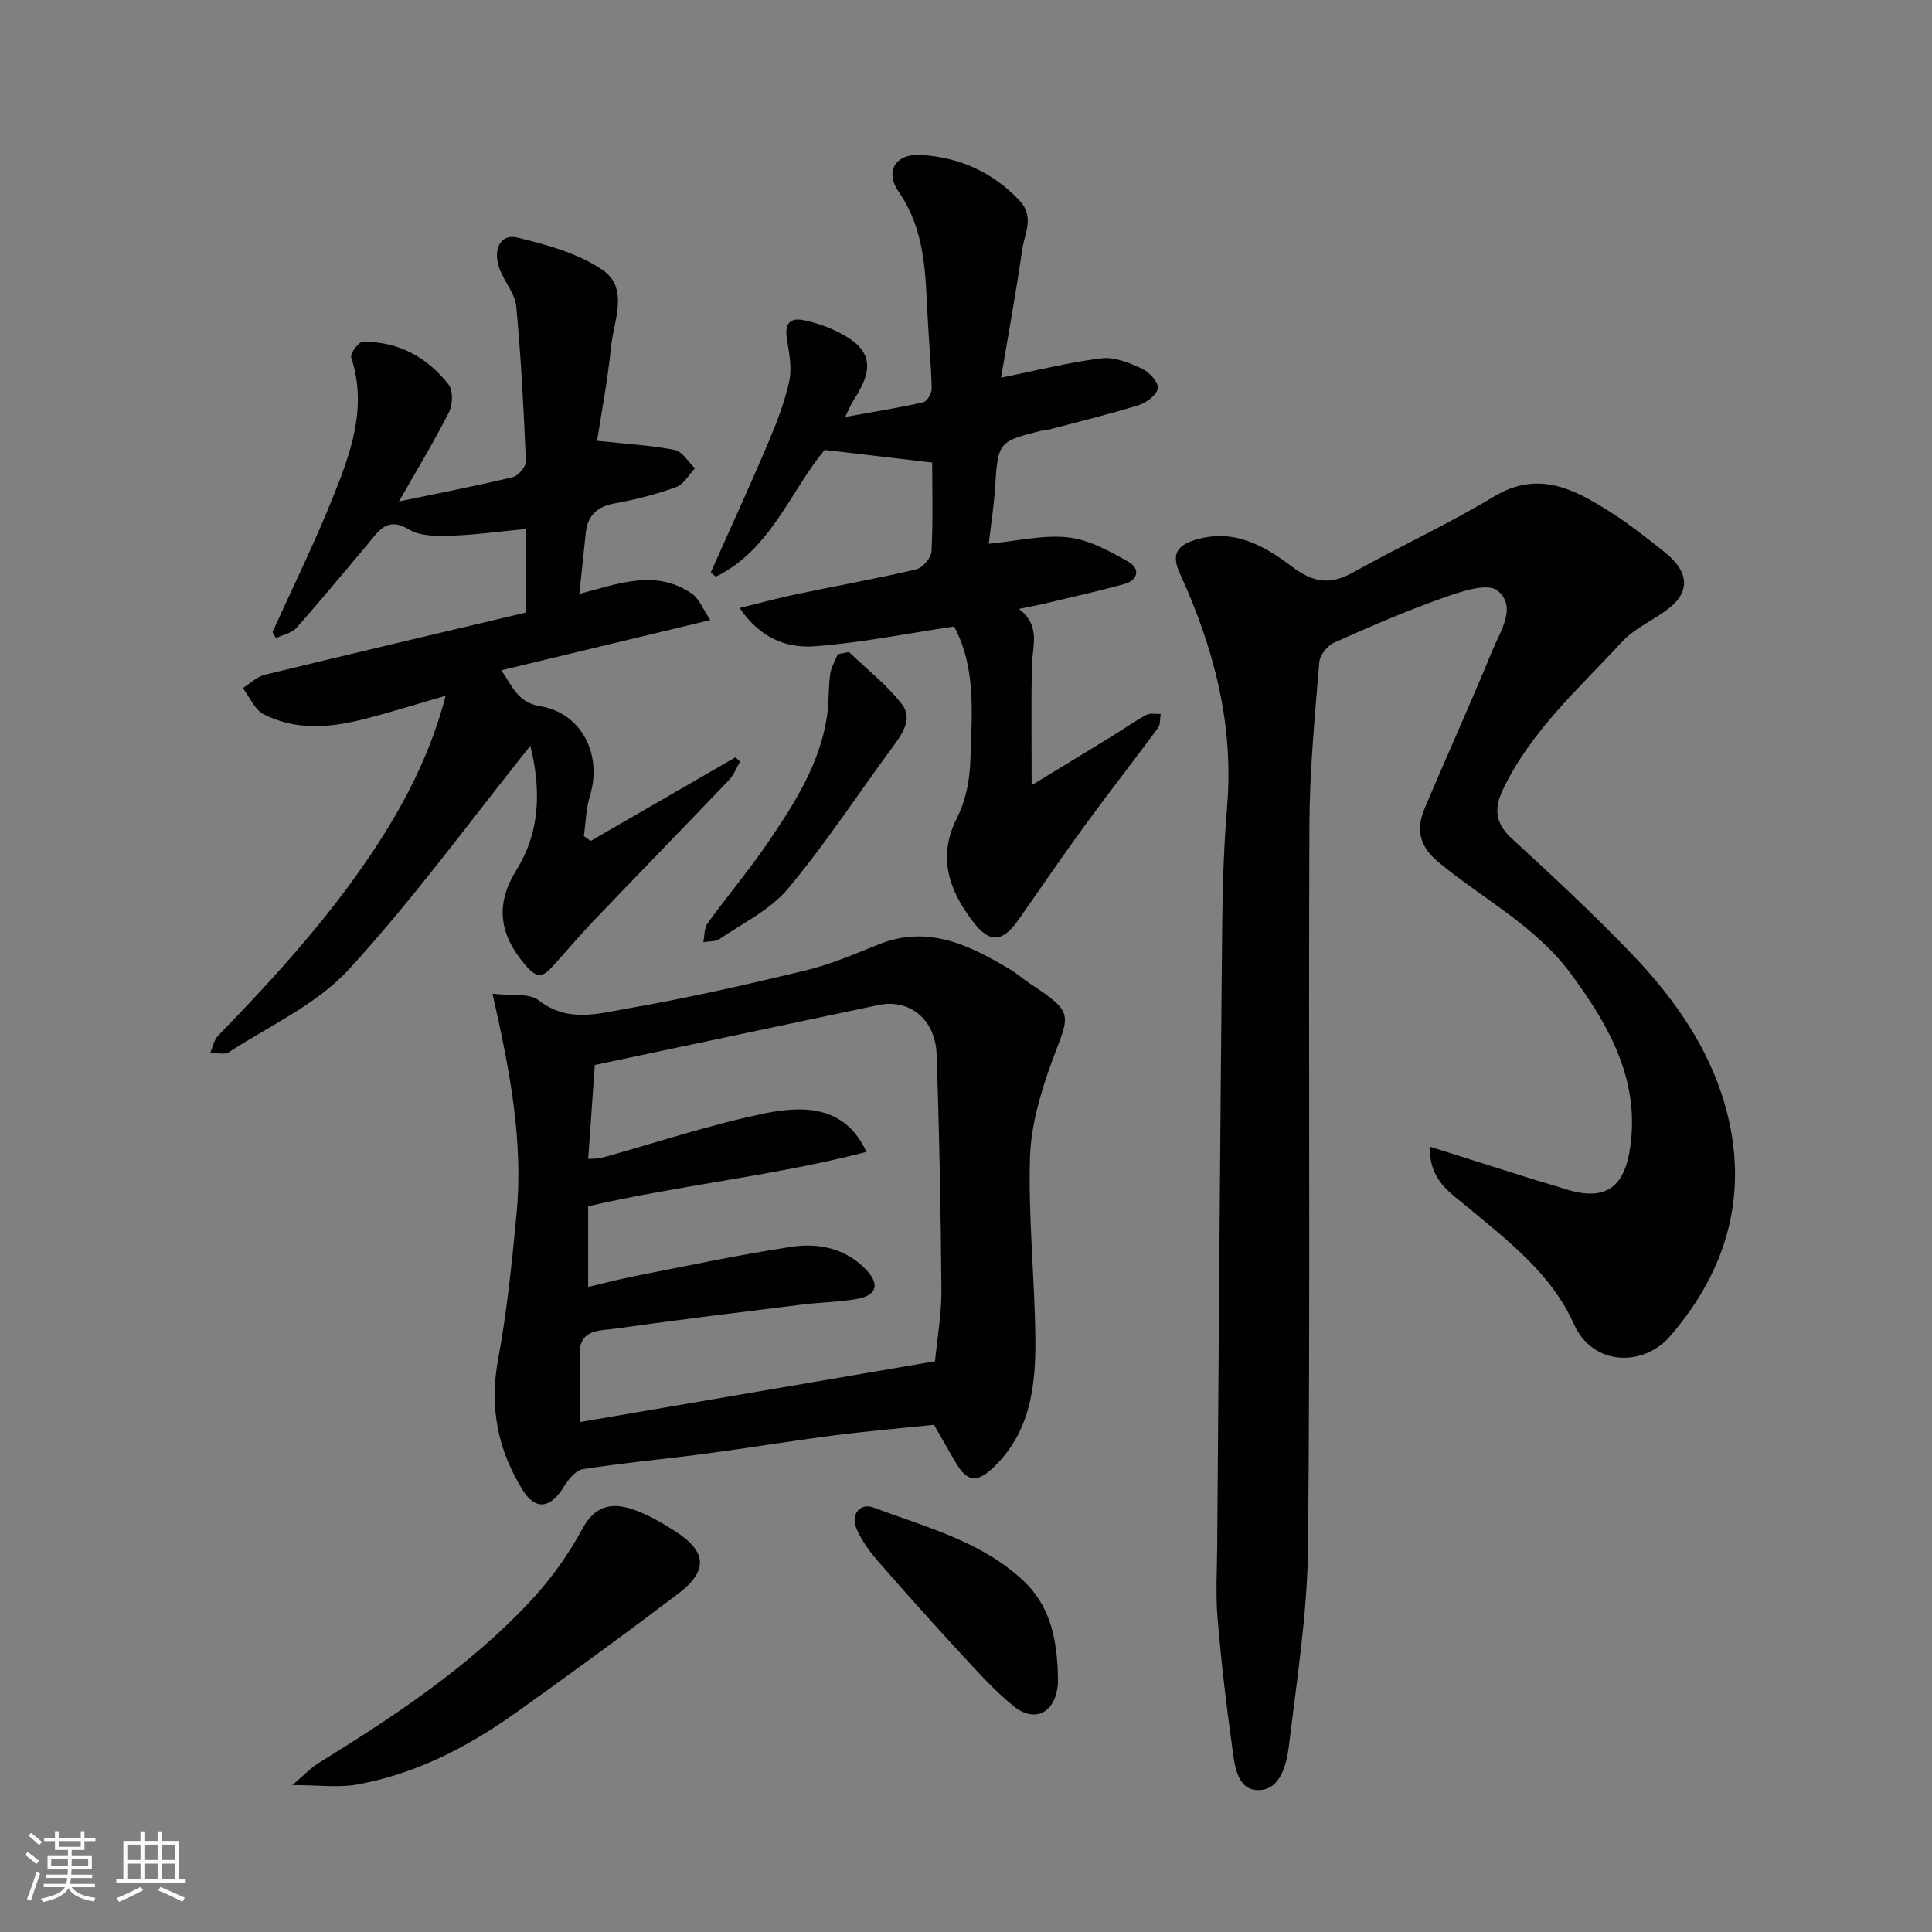 <svg enable-background="new 0 0 400 400" viewBox="0 0 400 400" xmlns="http://www.w3.org/2000/svg"><rect x="0" y="0" width="400" height="400" fill="#808080" stroke="none"/><g fill="#010100"><path d="m296.05 237.41c7.62 2.41 14.54 4.61 21.47 6.79 2.01.63 4.06 1.16 6.06 1.83 9.74 3.24 13.4-.88 14.2-10.9 1.02-12.82-5.13-23.53-12.63-33.63-7.35-9.89-18.19-15.41-27.35-23.01-3.96-3.29-4.66-6.79-2.87-11.05 4.62-10.97 9.55-21.8 14.07-32.81 1.65-4.01 5.17-9.09.99-12.38-2.09-1.64-7.6.25-11.21 1.53-7.65 2.71-15.13 5.94-22.55 9.26-1.4.63-2.97 2.61-3.09 4.08-.9 11.17-2 22.37-2.04 33.56-.21 49.82.19 99.64-.28 149.45-.13 13.73-2.3 27.46-3.94 41.15-.47 3.93-1.74 9.37-6.38 9.34-4.58-.03-4.91-5.52-5.44-9.27-1.23-8.75-2.25-17.55-2.98-26.36-.41-4.96-.11-9.99-.07-14.99.32-42.76.62-85.51 1.03-128.27.08-8.27.34-16.56 1.02-24.79 1.42-17.03-2.76-32.85-9.74-48.12-1.77-3.87-.91-5.84 3.28-7.09 7.9-2.36 14.22 1.29 19.86 5.56 4.41 3.33 7.91 3.88 12.64 1.24 9.64-5.38 19.72-10 29.16-15.7 9.21-5.55 16.61-1.59 24.07 3.13 3.99 2.53 7.72 5.49 11.42 8.44 4.39 3.5 5.74 7.73.62 11.67-3.1 2.38-6.95 3.99-9.54 6.8-8.89 9.63-18.85 18.44-24.66 30.59-1.86 3.9-1.64 6.95 1.77 10.09 8.54 7.87 17.09 15.77 25.1 24.16 8.53 8.93 15.7 19.12 19.1 31.07 5.07 17.84.7 33.97-11.42 47.92-5.45 6.27-15.94 6.24-19.89-2.61-4.59-10.29-13.51-17.13-22-24.18-3.55-2.96-7.99-5.57-7.78-12.5z"/><path d="m101.96 205.73c3.82.47 7.57-.19 9.58 1.38 6.03 4.71 12.41 2.72 18.48 1.67 12.34-2.14 24.58-4.93 36.76-7.86 5.18-1.25 10.17-3.4 15.14-5.39 10.25-4.11 18.83.16 27.27 5.21 1.4.84 2.62 1.97 3.99 2.86 9.68 6.29 8.11 6.5 4.54 16.35-2.31 6.35-4.29 13.19-4.48 19.86-.35 12.38.98 24.8 1.12 37.21.11 9.89-1 19.63-8.9 27-3.19 2.97-5.23 2.73-7.44-.97-1.51-2.53-2.94-5.1-4.64-8.06-6.7.7-13.71 1.29-20.68 2.19-8.92 1.15-17.79 2.62-26.7 3.8-8.45 1.12-16.94 1.88-25.35 3.2-1.51.24-3.05 2.23-4 3.76-2.71 4.4-5.82 4.77-8.42.58-5.18-8.34-6.94-17.18-5.11-27.06 1.85-9.96 2.87-20.09 3.83-30.19 1.42-15.03-1.39-29.73-4.99-45.54zm19.81 60.72c2.96-.69 6.4-1.61 9.88-2.29 10.72-2.1 21.41-4.39 32.2-6.02 5.59-.85 11.16.28 15.4 4.66 2.92 3.02 2.33 5.37-1.72 6.11-3.69.68-7.5.7-11.24 1.16-12.99 1.61-25.99 3.18-38.95 5.02-3.07.44-7.33.02-7.34 5.17-.01 4.76 0 9.51 0 14.17 24.85-4.25 49.27-8.43 73.58-12.59.45-4.68 1.37-9.76 1.33-14.84-.12-16.26-.43-32.51-1-48.76-.25-7.25-5.66-11.5-12.03-10.16-19.55 4.12-39.1 8.26-58.73 12.41-.46 6.53-.91 12.88-1.37 19.45 1.37-.09 2.05-.02 2.66-.19 11.27-3.12 22.41-6.86 33.84-9.23 8.72-1.8 16.85-1.28 21.11 7.97-18.87 4.91-38.09 6.79-57.62 11.25z"/><path d="m109.8 154.41c-12.39 15.47-24.15 31.68-37.61 46.33-6.63 7.22-16.36 11.6-24.8 17.1-.92.6-2.55.12-3.85.13.52-1.19.76-2.66 1.62-3.54 12.38-12.77 24.32-25.9 33.89-40.99 5.68-8.96 10.33-18.39 13.22-29.39-6.24 1.79-11.86 3.59-17.57 5-6.8 1.67-13.74 2.13-20.16-1.2-1.85-.96-2.86-3.55-4.26-5.39 1.5-.94 2.89-2.35 4.52-2.75 17.98-4.38 36-8.61 54.06-12.89 0-6.03 0-11.66 0-17.3-5.27.5-10.38 1.22-15.51 1.39-2.89.1-6.32.12-8.63-1.27-4.68-2.82-6.39.42-8.64 3.08-4.88 5.76-9.67 11.61-14.68 17.25-.98 1.11-2.82 1.45-4.27 2.15-.24-.42-.47-.84-.71-1.26 4.2-9.28 8.71-18.44 12.5-27.88 3.71-9.23 7.18-18.66 3.79-28.98-.26-.78 1.53-3.22 2.39-3.23 7.35-.1 13.34 3.16 17.77 8.84.96 1.23.88 4.16.1 5.7-3.06 6.06-6.6 11.88-10.37 18.51 8.36-1.74 16.01-3.22 23.58-5.04 1.14-.27 2.74-2.19 2.7-3.28-.44-10.69-1-21.39-1.99-32.04-.24-2.56-2.3-4.93-3.33-7.46-1.69-4.16-.06-7.69 3.56-6.81 6.09 1.48 12.54 3.23 17.6 6.68 5.59 3.81 2.33 10.52 1.79 15.96-.68 6.81-1.98 13.55-2.89 19.44 5.85.63 11.04.91 16.09 1.89 1.58.31 2.8 2.48 4.18 3.8-1.28 1.33-2.32 3.32-3.88 3.88-4.11 1.48-8.39 2.6-12.69 3.37-3.72.66-5.67 2.51-6.05 6.18-.42 4.04-.85 8.09-1.32 12.57 8.07-2.12 15.82-5.19 23.28-.06 1.52 1.04 2.29 3.19 3.83 5.47-14.97 3.6-28.84 6.93-43.26 10.4 2.43 3.58 3.44 6.69 8.09 7.46 8.58 1.41 12.85 10.09 10.25 18.54-.82 2.66-.86 5.55-1.26 8.34.47.33.95.66 1.42.99 9.99-5.77 19.97-11.53 29.96-17.3.32.29.64.59.96.89-.73 1.25-1.24 2.7-2.21 3.72-9.28 9.73-18.67 19.36-27.96 29.08-2.96 3.1-5.73 6.38-8.61 9.55-1.99 2.2-3.16 2.73-5.7-.26-5.48-6.45-6.21-12.6-1.78-19.73 5.17-8.33 4.89-17.3 2.84-25.64z"/><path d="m153.14 125.87c4.35-1.07 7.98-2.06 11.65-2.83 8.29-1.74 16.64-3.22 24.88-5.16 1.33-.31 3.11-2.36 3.18-3.68.34-6.13.15-12.3.15-18.43-7.43-.87-14.64-1.72-22.26-2.62-7.07 8.46-11.16 20.7-22.54 26.25-.35-.3-.7-.6-1.05-.89 3.96-8.89 8.03-17.73 11.84-26.69 1.77-4.17 3.44-8.46 4.41-12.87.6-2.72 0-5.78-.46-8.62-.53-3.28.47-4.73 3.8-3.97 1.89.43 3.79 1.01 5.56 1.81 8.03 3.6 9.17 7.5 4.43 14.67-.53.8-.88 1.73-1.75 3.49 5.87-1.06 11.06-1.89 16.17-3.04.79-.18 1.78-1.9 1.75-2.89-.13-5.09-.62-10.18-.87-15.27-.43-8.84-.56-17.6-5.96-25.41-2.96-4.28-.64-7.95 4.57-7.64 7.94.47 14.82 3.5 20.42 9.42 3.18 3.36 1.07 6.8.59 10.12-1.28 8.87-2.9 17.7-4.39 26.57 7.55-1.52 14.15-3.21 20.86-4.01 2.69-.32 5.76.97 8.36 2.17 1.48.69 3.41 2.81 3.25 4.03-.19 1.35-2.35 2.99-3.96 3.49-6.2 1.93-12.53 3.46-18.82 5.13-.32.08-.67 0-.99.08-9.38 2.34-9.32 2.34-9.96 12.15-.25 3.73-.84 7.44-1.29 11.35 5.95-.57 11.31-1.9 16.47-1.32 4.3.48 8.56 2.84 12.45 5.05 2.44 1.38 2.09 3.8-.91 4.62-5.48 1.5-11.04 2.74-16.57 4.06-1.55.37-3.13.65-5.19 1.08 4.6 3.52 2.76 7.76 2.68 11.79-.16 7.66-.05 15.33-.05 24.71 6.4-3.9 11.35-6.9 16.28-9.93 2.5-1.53 4.9-3.23 7.46-4.63.79-.43 1.97-.14 2.97-.19-.16.96-.01 2.15-.53 2.86-4.94 6.71-10.09 13.27-15 20-4.71 6.46-9.23 13.05-13.8 19.61-3.37 4.84-6.05 5.16-9.63.4-4.86-6.44-7.32-13.27-3.18-21.41 1.78-3.49 2.62-7.78 2.74-11.74.29-9.5 1.28-19.18-3.36-27.84-9.53 1.42-19.11 3.37-28.78 4.1-5.69.44-11.29-1.5-15.62-7.93z"/><path d="m60.53 369.58c2.49-2.12 3.8-3.55 5.38-4.53 15.76-9.74 31.2-19.95 43.93-33.58 4.19-4.49 7.88-9.66 10.8-15.05 2.52-4.65 5.9-5.34 10.03-4.03 3.19 1.01 6.21 2.78 9.06 4.6 6.63 4.22 6.94 8.22.69 12.96-11.04 8.37-22.24 16.54-33.51 24.58-10 7.13-20.81 12.76-33.02 14.94-3.77.68-7.76.11-13.36.11z"/><path d="m218.98 345.39c0 1.33.16 2.69-.03 3.99-.77 5.36-4.82 7.31-9.07 3.88-4.04-3.26-7.55-7.22-11.1-11.06-5.81-6.29-11.53-12.68-17.15-19.15-1.69-1.95-3.25-4.15-4.28-6.5-1.3-2.96.69-5.5 3.56-4.42 10.77 4.07 22.15 6.9 30.96 15.13 5.34 5.02 6.73 11.32 7.11 18.13z"/><path d="m175.76 134.99c3.71 3.57 7.86 6.79 10.97 10.81 2.4 3.11-.04 6.31-2.1 9.11-7.15 9.73-13.79 19.88-21.52 29.12-3.65 4.36-9.29 7.07-14.13 10.38-.87.59-2.23.45-3.36.65.27-1.31.15-2.91.87-3.9 4.12-5.69 8.68-11.08 12.62-16.89 5.4-7.96 10.61-16.11 12.1-25.9.44-2.89.28-5.87.67-8.78.19-1.43 1.02-2.77 1.57-4.15.76-.14 1.54-.29 2.31-.45z"/></g><path d="m5.17 384 .55-.58c.85.61 1.65 1.24 2.4 1.87l-.59.64c-.83-.73-1.62-1.37-2.36-1.93m1.22 9.53-.82-.34c.71-1.76 1.37-3.64 1.98-5.63.24.13.5.25.76.36-.6 1.67-1.24 3.54-1.92 5.61m-.5-13.5.57-.54c.56.44 1.31 1.06 2.26 1.87l-.64.64c-.68-.66-1.41-1.32-2.19-1.97m3.25.46h2.24v-1.36h.77v1.36h4.57v-1.36h.76v1.36h2.28v.69h-2.28v1.84h-2.64v1.26h4.18v2.64h-4.21c0 .45-.02.86-.05 1.21h4.32v.69h-4.38c-.04.34-.1.75-.19 1.22h5.15v.69h-4.82c.87 1.19 2.51 1.92 4.93 2.19-.17.31-.3.57-.37.76-2.77-.49-4.52-1.41-5.26-2.76-.56 1.26-2.3 2.23-5.24 2.9-.12-.24-.26-.48-.43-.72 2.73-.55 4.38-1.34 4.96-2.38h-4.38v-.69h4.65c.1-.38.17-.79.21-1.22h-4.32v-.69h4.4c.03-.34.05-.75.05-1.21h-4.2v-2.64h4.23v-1.26h-2.69v-1.84h-2.24zm1.46 4.46v1.29h3.45c.01-.4.02-.57.01-.53v-.32-.45h-3.46zm1.55-2.59h4.57v-1.19h-4.57zm6.11 2.59h-3.42v.77c-.01.19-.01.37-.02.53h3.44z" fill="#fbfafc"/><path d="m32.63 379.16h.82v1.98h3.54v7.89h1.45v.78h-14.36v-.78h1.46v-7.89h3.54v-1.98h.82v1.98h2.73zm-3.49 11.48.5.73c-1.61.82-3.28 1.63-5 2.41-.13-.27-.28-.55-.44-.82 1.75-.72 3.4-1.49 4.94-2.32m-2.78-5.55h2.73v-3.18h-2.73zm0 3.95h2.73v-3.2h-2.73zm3.54-3.95h2.73v-3.18h-2.73zm0 3.95h2.73v-3.2h-2.73zm7.89 4.68c-1.84-.92-3.51-1.7-5.02-2.32l.45-.73c1.89.8 3.57 1.55 5.04 2.23zm-1.62-11.81h-2.73v3.18h2.73zm-2.73 7.13h2.73v-3.2h-2.73z" fill="#fbfafc"/></svg>